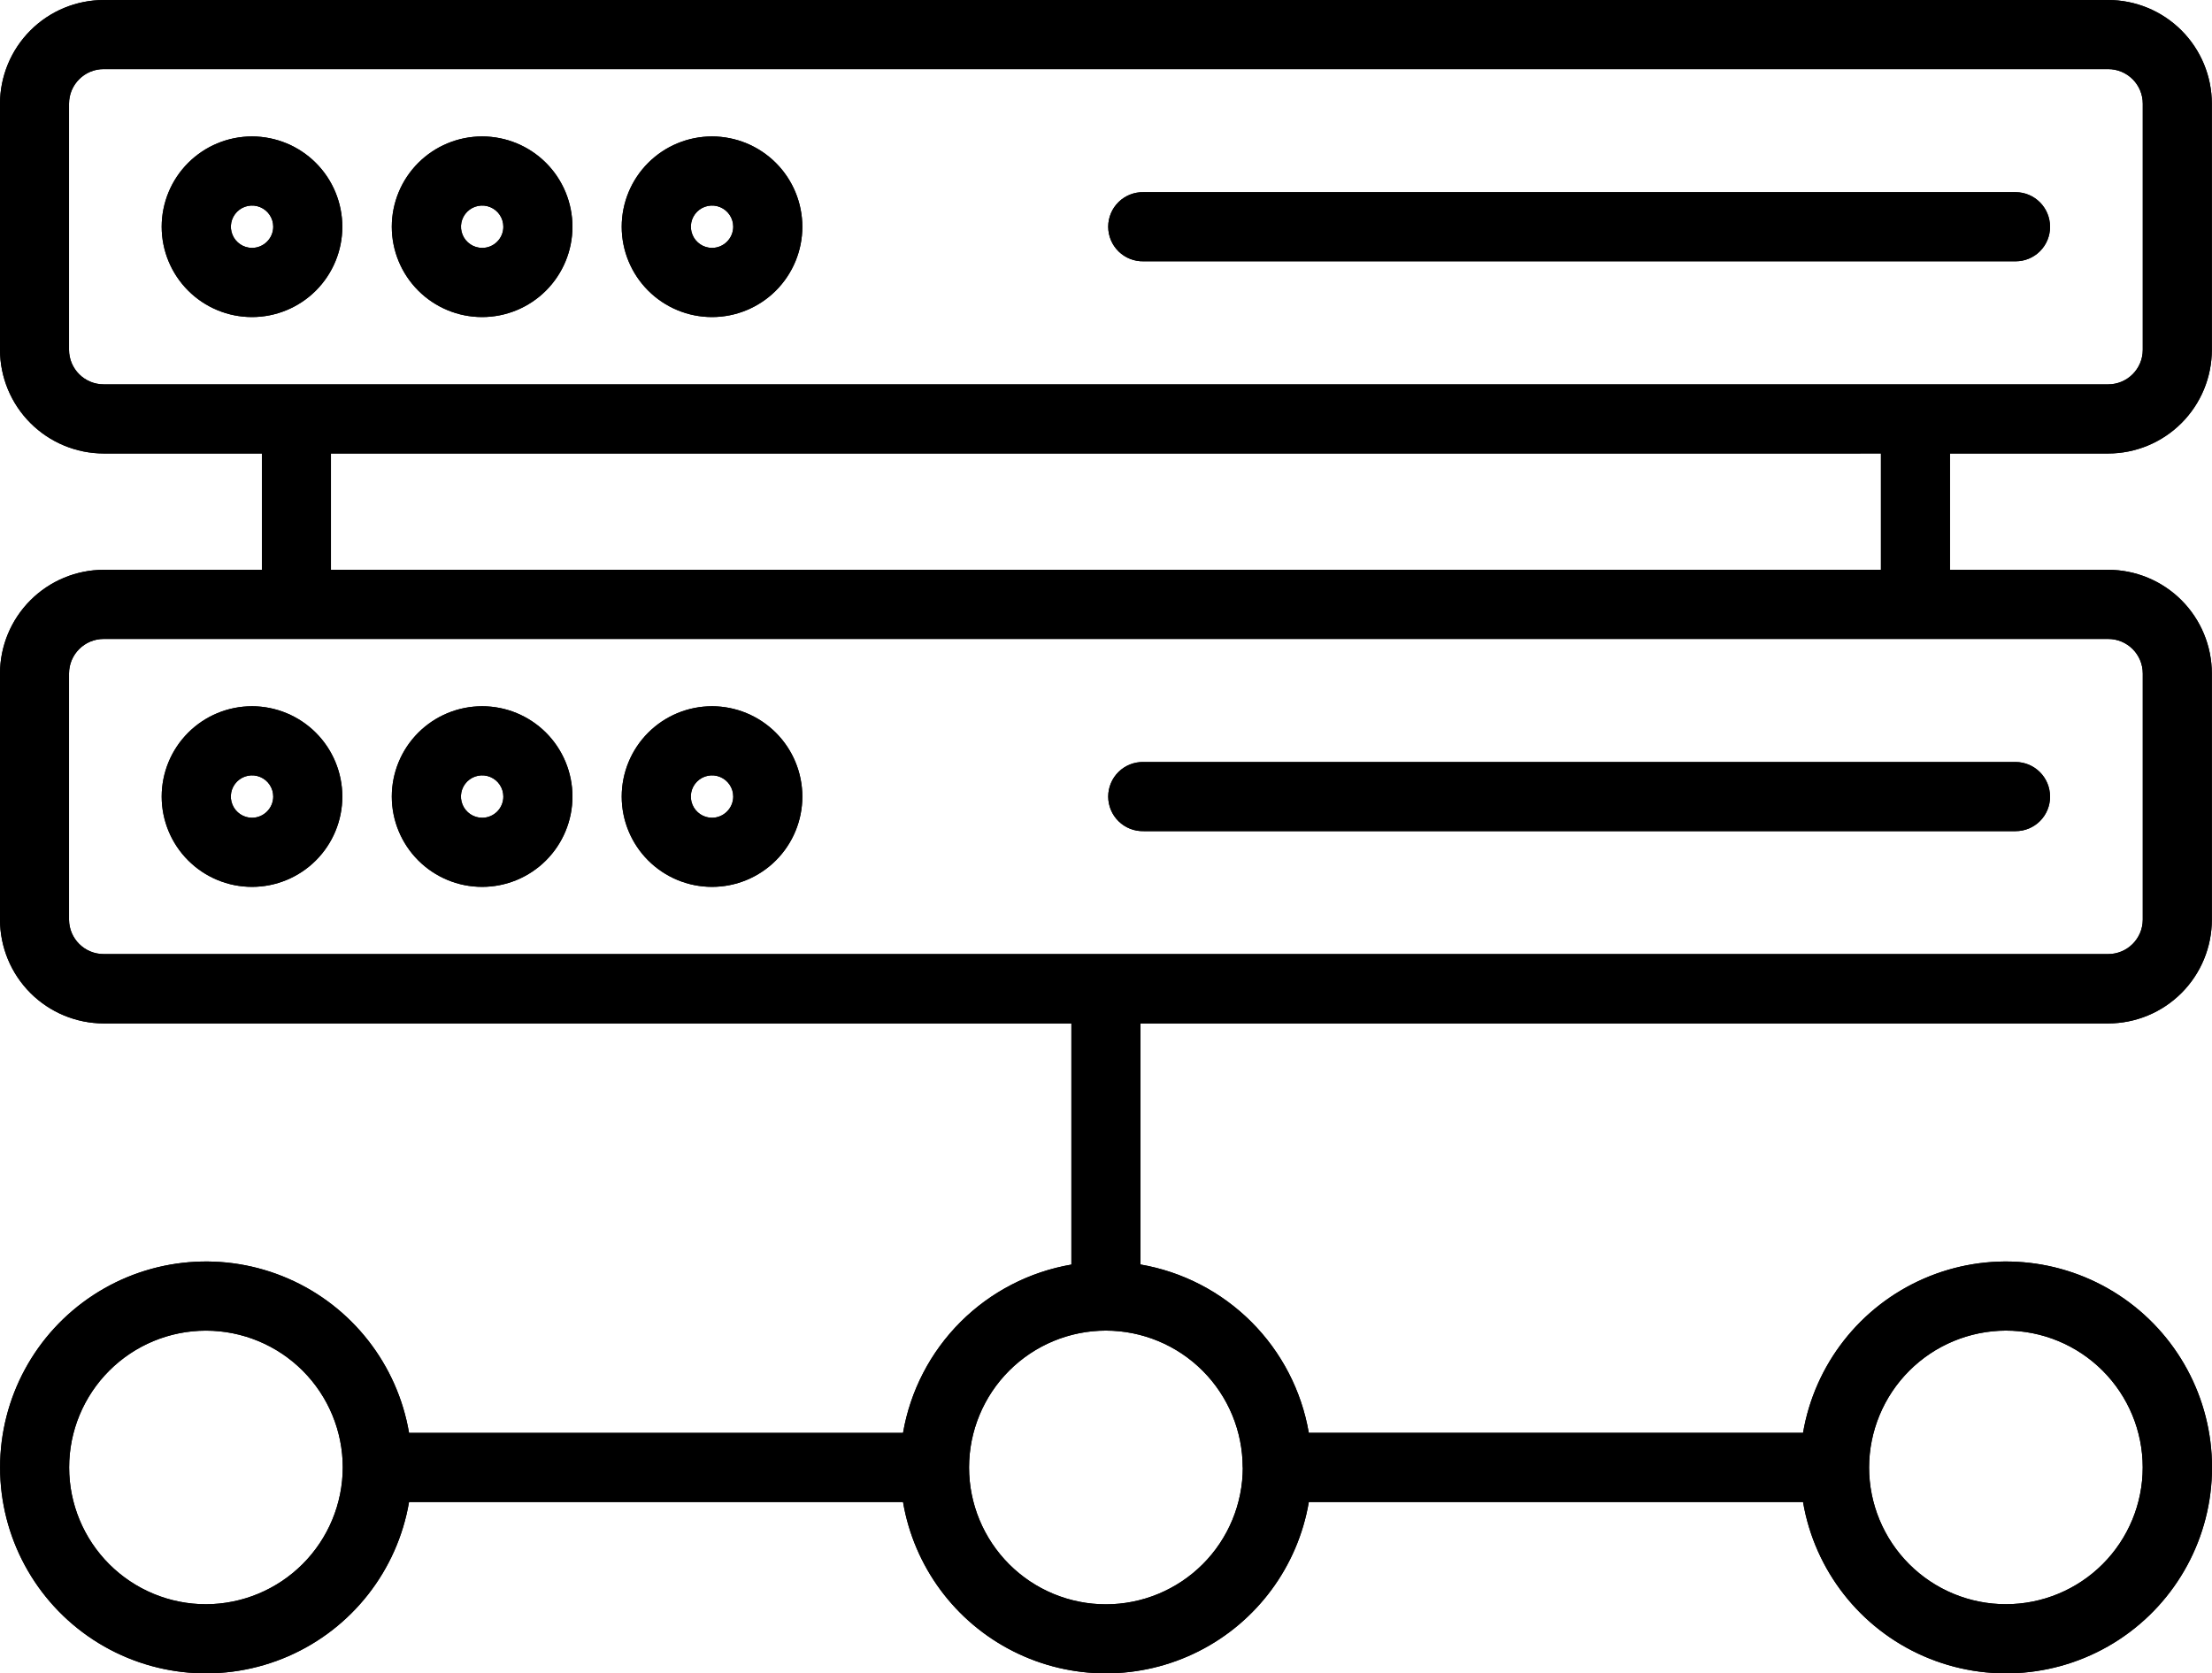 <svg width="541.97pt" height="410.03pt" version="1.1" viewBox="0 0 541.97 410.03" xmlns="http://www.w3.org/2000/svg">
 <g transform="translate(-79.035 -74.987)" fill-rule="evenodd">
  <path d="m581.33 270.18c8e-3 2.242-0.875 4.394-2.457 5.984-1.582 1.59-3.731 2.481-5.973 2.481h-213.64c-2.285 0.062-4.5-0.805-6.137-2.398s-2.562-3.785-2.562-6.07c0-2.285 0.926-4.477 2.562-6.07s3.852-2.461 6.137-2.398h213.63c4.664 0.019 8.434 3.809 8.43 8.473zm-327.83 5.191c-2.106 0-4-1.266-4.805-3.207-0.809-1.941-0.363-4.18 1.125-5.664 1.484-1.488 3.723-1.934 5.664-1.125 1.941 0.805 3.207 2.699 3.207 4.805-0.016 2.859-2.332 5.176-5.191 5.191zm0-27.324v-4e-3c-5.871 0-11.5 2.328-15.648 6.477-4.152 4.152-6.484 9.777-6.488 15.648 0 5.867 2.328 11.496 6.477 15.648 4.152 4.152 9.777 6.484 15.648 6.484 5.867 4e-3 11.496-2.328 15.648-6.477 4.152-4.148 6.484-9.777 6.484-15.645-4e-3 -5.867-2.336-11.492-6.484-15.641-4.148-4.148-9.77-6.484-15.637-6.496zm-56.332 27.324c-2.102 0-3.996-1.27-4.801-3.211-0.805-1.941-0.359-4.18 1.129-5.664 1.488-1.484 3.723-1.93 5.664-1.121 1.941 0.805 3.207 2.703 3.203 4.805 4e-3 1.379-0.543 2.699-1.516 3.676-0.977 0.973-2.301 1.52-3.68 1.516zm0-27.324v-4e-3c-5.867 0-11.496 2.328-15.648 6.477-4.152 4.152-6.484 9.777-6.488 15.648 0 5.867 2.332 11.496 6.481 15.648 4.148 4.152 9.777 6.484 15.645 6.484 5.867 4e-3 11.5-2.328 15.648-6.477 4.152-4.148 6.484-9.777 6.488-15.645 0-5.871-2.328-11.5-6.477-15.652-4.148-4.152-9.777-6.484-15.648-6.484zm-56.379 27.324c-2.102 0-3.996-1.27-4.801-3.211-0.805-1.941-0.359-4.18 1.129-5.664 1.488-1.484 3.723-1.93 5.664-1.121 1.941 0.805 3.207 2.703 3.203 4.805-0.012 2.863-2.332 5.18-5.195 5.191zm0-27.324v-4e-3c-5.871 0-11.5 2.328-15.648 6.477-4.152 4.152-6.484 9.777-6.488 15.648 0 5.867 2.328 11.496 6.481 15.648 4.148 4.152 9.773 6.484 15.645 6.484 5.867 4e-3 11.496-2.328 15.648-6.477 4.152-4.148 6.484-9.777 6.484-15.645-4e-3 -5.867-2.336-11.492-6.484-15.641-4.148-4.148-9.77-6.484-15.637-6.496zm440.54-117.5c8e-3 2.242-0.875 4.394-2.457 5.984-1.582 1.59-3.731 2.481-5.973 2.481h-213.64c-2.285 0.062-4.5-0.805-6.137-2.398s-2.562-3.785-2.562-6.07c0-2.285 0.926-4.477 2.562-6.07s3.852-2.461 6.137-2.398h213.63c4.664 0.019 8.434 3.809 8.43 8.473zm-327.83 5.184c-2.102 0-3.992-1.266-4.797-3.207-0.805-1.938-0.359-4.172 1.129-5.656 1.484-1.484 3.719-1.926 5.656-1.121 1.941 0.805 3.203 2.699 3.203 4.801-0.016 2.859-2.332 5.176-5.191 5.184zm0-27.312c-5.871-4e-3 -11.5 2.328-15.652 6.477-4.148 4.148-6.481 9.777-6.484 15.648 0 5.867 2.332 11.496 6.481 15.648s9.777 6.484 15.648 6.484c5.867 0 11.496-2.332 15.648-6.481 4.148-4.152 6.481-9.781 6.481-15.648-4e-3 -5.867-2.336-11.492-6.484-15.641-4.148-4.148-9.77-6.481-15.637-6.488zm-56.332 27.312c-2.098-4e-3 -3.992-1.27-4.793-3.211-0.801-1.938-0.352-4.172 1.133-5.652 1.488-1.484 3.719-1.926 5.66-1.121 1.938 0.809 3.199 2.699 3.195 4.801 4e-3 1.379-0.543 2.699-1.52 3.672-0.973 0.977-2.297 1.52-3.676 1.512zm0-27.312c-5.867-4e-3 -11.5 2.328-15.648 6.477-4.152 4.148-6.484 9.777-6.488 15.648 0 5.867 2.332 11.496 6.481 15.648 4.152 4.152 9.777 6.484 15.648 6.484s11.5-2.332 15.648-6.481c4.152-4.152 6.484-9.781 6.484-15.648 0-5.871-2.328-11.5-6.477-15.648-4.152-4.152-9.781-6.484-15.648-6.481zm-56.379 27.312c-2.102-4e-3 -3.992-1.27-4.793-3.211-0.801-1.938-0.352-4.172 1.133-5.652 1.484-1.484 3.719-1.926 5.656-1.121 1.941 0.809 3.203 2.699 3.199 4.801-0.012 2.863-2.332 5.176-5.195 5.184zm0-27.312c-5.871-4e-3 -11.5 2.328-15.648 6.477-4.152 4.148-6.484 9.777-6.488 15.648 0 5.867 2.332 11.496 6.481 15.648 4.148 4.152 9.777 6.484 15.648 6.484 5.867 0 11.496-2.332 15.648-6.481 4.152-4.152 6.481-9.781 6.481-15.648-4e-3 -5.867-2.336-11.492-6.484-15.641-4.148-4.148-9.77-6.481-15.637-6.488zm242.75 326.14c0 8.895-3.531 17.426-9.82 23.715-6.289 6.289-14.816 9.824-23.711 9.828-8.895 0-17.426-3.531-23.715-9.82-6.289-6.289-9.824-14.82-9.824-23.715 0-8.891 3.535-17.422 9.824-23.711 6.289-6.289 14.816-9.824 23.711-9.824 8.887 0.012 17.406 3.547 23.688 9.832 6.285 6.285 9.816 14.805 9.82 23.691zm-287.59-134.22c0.027 4.668 3.824 8.434 8.492 8.43h491.12c4.668 4e-3 8.461-3.762 8.484-8.43v-60.324c-8e-3 -4.68-3.805-8.469-8.484-8.465h-491.12c-4.68-4e-3 -8.48 3.785-8.492 8.465zm64.172-114.23 379.77-4e-3v28.5h-379.77v-28.5zm-64.172-25.406c0.012 4.68 3.812 8.469 8.492 8.465h491.12c4.68 4e-3 8.477-3.785 8.484-8.465v-60.312c0-2.25-0.895-4.406-2.488-5.992-1.59-1.59-3.746-2.481-5.996-2.481h-491.12c-4.684-0.004-8.484 3.789-8.492 8.473zm474.55 240.33c8.891-4e-3 17.418 3.527 23.707 9.812s9.824 14.812 9.824 23.703c4e-3 8.891-3.527 17.418-9.812 23.707-6.285 6.289-14.812 9.82-23.703 9.82-8.891 4e-3 -17.418-3.527-23.707-9.816-6.285-6.285-9.82-14.812-9.82-23.703 0.019-8.883 3.559-17.398 9.836-23.68 6.281-6.281 14.793-9.82 23.676-9.844zm-440.99 67.051c-8.891 4e-3 -17.418-3.527-23.707-9.812-6.289-6.285-9.824-14.809-9.824-23.703-0.004-8.891 3.527-17.418 9.812-23.707 6.285-6.285 14.812-9.82 23.703-9.82s17.418 3.531 23.707 9.816c6.285 6.285 9.82 14.812 9.82 23.703-0.019 8.883-3.559 17.398-9.836 23.68-6.281 6.281-14.793 9.82-23.676 9.844zm170.78-41.992h-121.03v-4e-3c-2.856-16.773-13.977-30.98-29.574-37.785-15.602-6.801-33.578-5.281-47.816 4.043-14.234 9.324-22.812 25.195-22.812 42.215 0 17.016 8.578 32.887 22.812 42.211 14.238 9.324 32.215 10.844 47.816 4.043 15.598-6.805 26.719-21.008 29.574-37.785h121.03c2.68 15.785 12.695 29.359 26.988 36.574 14.293 7.219 31.16 7.219 45.453 0 14.293-7.215 24.309-20.789 26.988-36.574h121.09-4e-3c2.859 16.777 13.977 30.98 29.578 37.785 15.598 6.801 33.578 5.281 47.812-4.043 14.238-9.324 22.816-25.195 22.816-42.211 0-17.02-8.578-32.891-22.816-42.215-14.234-9.324-32.215-10.844-47.812-4.043-15.602 6.805-26.719 21.012-29.578 37.785h-121.09c-1.77-10.297-6.684-19.793-14.07-27.18s-16.883-12.309-27.18-14.078v-59.066h237.1c6.738-8e-3 13.199-2.688 17.965-7.457 4.762-4.766 7.438-11.23 7.441-17.969v-60.324c-8e-3 -6.738-2.691-13.195-7.453-17.961-4.766-4.762-11.227-7.441-17.965-7.445h-38.742v-28.5h38.754c6.734-4e-3 13.195-2.684 17.957-7.445 4.762-4.766 7.441-11.223 7.449-17.957v-60.312c-8e-3 -6.738-2.688-13.199-7.453-17.961-4.766-4.762-11.227-7.441-17.965-7.445h-491.11c-6.734 0.016-13.188 2.695-17.949 7.457-4.762 4.762-7.441 11.215-7.457 17.949v60.312c0.016 6.734 2.699 13.191 7.461 17.949 4.766 4.762 11.223 7.441 17.957 7.453h38.75v28.5h-38.762c-6.734 0.016-13.188 2.699-17.945 7.461-4.762 4.758-7.445 11.211-7.461 17.945v60.324c0.012 6.734 2.688 13.195 7.449 17.961s11.219 7.449 17.957 7.465h237.1v59.09c-10.293 1.77-19.785 6.684-27.172 14.07-7.387 7.383-12.305 16.875-14.078 27.164z"/>
  <path d="m581.33 270.18c8e-3 2.242-0.875 4.394-2.457 5.984-1.582 1.59-3.731 2.481-5.973 2.481h-213.64c-2.285 0.062-4.5-0.805-6.137-2.398s-2.562-3.785-2.562-6.07c0-2.285 0.926-4.477 2.562-6.07s3.852-2.461 6.137-2.398h213.63c4.664 0.019 8.434 3.809 8.43 8.473zm-327.83 5.191c-2.106 0-4-1.266-4.805-3.207-0.809-1.941-0.363-4.18 1.125-5.664 1.484-1.488 3.723-1.934 5.664-1.125 1.941 0.805 3.207 2.699 3.207 4.805-0.016 2.859-2.332 5.176-5.191 5.191zm0-27.324v-4e-3c-5.871 0-11.5 2.328-15.648 6.477-4.152 4.152-6.484 9.777-6.488 15.648 0 5.867 2.328 11.496 6.477 15.648 4.152 4.152 9.777 6.484 15.648 6.484 5.867 4e-3 11.496-2.328 15.648-6.477 4.152-4.148 6.484-9.777 6.484-15.645-4e-3 -5.867-2.336-11.492-6.484-15.641-4.148-4.148-9.77-6.484-15.637-6.496zm-56.332 27.324c-2.102 0-3.996-1.27-4.801-3.211-0.805-1.941-0.359-4.18 1.129-5.664 1.488-1.484 3.723-1.93 5.664-1.121 1.941 0.805 3.207 2.703 3.203 4.805 4e-3 1.379-0.543 2.699-1.516 3.676-0.977 0.973-2.301 1.52-3.68 1.516zm0-27.324v-4e-3c-5.867 0-11.496 2.328-15.648 6.477-4.152 4.152-6.484 9.777-6.488 15.648 0 5.867 2.332 11.496 6.481 15.648 4.148 4.152 9.777 6.484 15.645 6.484 5.867 4e-3 11.5-2.328 15.648-6.477 4.152-4.148 6.484-9.777 6.488-15.645 0-5.871-2.328-11.5-6.477-15.652-4.148-4.152-9.777-6.484-15.648-6.484zm-56.379 27.324c-2.102 0-3.996-1.27-4.801-3.211-0.805-1.941-0.359-4.18 1.129-5.664 1.488-1.484 3.723-1.93 5.664-1.121 1.941 0.805 3.207 2.703 3.203 4.805-0.012 2.863-2.332 5.18-5.195 5.191zm0-27.324v-4e-3c-5.871 0-11.5 2.328-15.648 6.477-4.152 4.152-6.484 9.777-6.488 15.648 0 5.867 2.328 11.496 6.481 15.648 4.148 4.152 9.773 6.484 15.645 6.484 5.867 4e-3 11.496-2.328 15.648-6.477 4.152-4.148 6.484-9.777 6.484-15.645-4e-3 -5.867-2.336-11.492-6.484-15.641-4.148-4.148-9.77-6.484-15.637-6.496zm440.54-117.5c8e-3 2.242-0.875 4.394-2.457 5.984-1.582 1.59-3.731 2.481-5.973 2.481h-213.64c-2.285 0.062-4.5-0.805-6.137-2.398s-2.562-3.785-2.562-6.07c0-2.285 0.926-4.477 2.562-6.07s3.852-2.461 6.137-2.398h213.63c4.664 0.019 8.434 3.809 8.43 8.473zm-327.83 5.184c-2.102 0-3.992-1.266-4.797-3.207-0.805-1.938-0.359-4.172 1.129-5.656 1.484-1.484 3.719-1.926 5.656-1.121 1.941 0.805 3.203 2.699 3.203 4.801-0.016 2.859-2.332 5.176-5.191 5.184zm0-27.312c-5.871-4e-3 -11.5 2.328-15.652 6.477-4.148 4.148-6.481 9.777-6.484 15.648 0 5.867 2.332 11.496 6.481 15.648s9.777 6.484 15.648 6.484c5.867 0 11.496-2.332 15.648-6.481 4.148-4.152 6.481-9.781 6.481-15.648-4e-3 -5.867-2.336-11.492-6.484-15.641-4.148-4.148-9.77-6.481-15.637-6.488zm-56.332 27.312c-2.098-4e-3 -3.992-1.27-4.793-3.211-0.801-1.938-0.352-4.172 1.133-5.652 1.488-1.484 3.719-1.926 5.66-1.121 1.938 0.809 3.199 2.699 3.195 4.801 4e-3 1.379-0.543 2.699-1.52 3.672-0.973 0.977-2.297 1.52-3.676 1.512zm0-27.312c-5.867-4e-3 -11.5 2.328-15.648 6.477-4.152 4.148-6.484 9.777-6.488 15.648 0 5.867 2.332 11.496 6.481 15.648 4.152 4.152 9.777 6.484 15.648 6.484s11.5-2.332 15.648-6.481c4.152-4.152 6.484-9.781 6.484-15.648 0-5.871-2.328-11.5-6.477-15.648-4.152-4.152-9.781-6.484-15.648-6.481zm-56.379 27.312c-2.102-4e-3 -3.992-1.27-4.793-3.211-0.801-1.938-0.352-4.172 1.133-5.652 1.484-1.484 3.719-1.926 5.656-1.121 1.941 0.809 3.203 2.699 3.199 4.801-0.012 2.863-2.332 5.176-5.195 5.184zm0-27.312c-5.871-4e-3 -11.5 2.328-15.648 6.477-4.152 4.148-6.484 9.777-6.488 15.648 0 5.867 2.332 11.496 6.481 15.648 4.148 4.152 9.777 6.484 15.648 6.484 5.867 0 11.496-2.332 15.648-6.481 4.152-4.152 6.481-9.781 6.481-15.648-4e-3 -5.867-2.336-11.492-6.484-15.641-4.148-4.148-9.77-6.481-15.637-6.488zm242.75 326.14c0 8.895-3.531 17.426-9.82 23.715-6.289 6.289-14.816 9.824-23.711 9.828-8.895 0-17.426-3.531-23.715-9.82-6.289-6.289-9.824-14.82-9.824-23.715 0-8.891 3.535-17.422 9.824-23.711 6.289-6.289 14.816-9.824 23.711-9.824 8.887 0.012 17.406 3.547 23.688 9.832 6.285 6.285 9.816 14.805 9.82 23.691zm-287.59-134.22c0.027 4.668 3.824 8.434 8.492 8.43h491.12c4.668 4e-3 8.461-3.762 8.484-8.43v-60.324c-8e-3 -4.68-3.805-8.469-8.484-8.465h-491.12c-4.68-4e-3 -8.48 3.785-8.492 8.465zm64.172-114.23 379.77-4e-3v28.5h-379.77v-28.5zm-64.172-25.406c0.012 4.68 3.812 8.469 8.492 8.465h491.12c4.68 4e-3 8.477-3.785 8.484-8.465v-60.312c0-2.25-0.895-4.406-2.488-5.992-1.59-1.59-3.746-2.481-5.996-2.481h-491.12c-4.684-0.004-8.484 3.789-8.492 8.473zm474.55 240.33c8.891-4e-3 17.418 3.527 23.707 9.812s9.824 14.812 9.824 23.703c4e-3 8.891-3.527 17.418-9.812 23.707-6.285 6.289-14.812 9.82-23.703 9.82-8.891 4e-3 -17.418-3.527-23.707-9.816-6.285-6.285-9.82-14.812-9.82-23.703 0.019-8.883 3.559-17.398 9.836-23.68 6.281-6.281 14.793-9.82 23.676-9.844zm-440.99 67.051c-8.891 4e-3 -17.418-3.527-23.707-9.812-6.289-6.285-9.824-14.809-9.824-23.703-0.004-8.891 3.527-17.418 9.812-23.707 6.285-6.285 14.812-9.82 23.703-9.82s17.418 3.531 23.707 9.816c6.285 6.285 9.82 14.812 9.82 23.703-0.019 8.883-3.559 17.398-9.836 23.68-6.281 6.281-14.793 9.82-23.676 9.844zm170.78-41.992h-121.03v-4e-3c-2.856-16.773-13.977-30.98-29.574-37.785-15.602-6.801-33.578-5.281-47.816 4.043-14.234 9.324-22.812 25.195-22.812 42.215 0 17.016 8.578 32.887 22.812 42.211 14.238 9.324 32.215 10.844 47.816 4.043 15.598-6.805 26.719-21.008 29.574-37.785h121.03c2.68 15.785 12.695 29.359 26.988 36.574 14.293 7.219 31.16 7.219 45.453 0 14.293-7.215 24.309-20.789 26.988-36.574h121.09-4e-3c2.859 16.777 13.977 30.98 29.578 37.785 15.598 6.801 33.578 5.281 47.812-4.043 14.238-9.324 22.816-25.195 22.816-42.211 0-17.02-8.578-32.891-22.816-42.215-14.234-9.324-32.215-10.844-47.812-4.043-15.602 6.805-26.719 21.012-29.578 37.785h-121.09c-1.77-10.297-6.684-19.793-14.07-27.18s-16.883-12.309-27.18-14.078v-59.066h237.1c6.738-8e-3 13.199-2.688 17.965-7.457 4.762-4.766 7.438-11.23 7.441-17.969v-60.324c-8e-3 -6.738-2.691-13.195-7.453-17.961-4.766-4.762-11.227-7.441-17.965-7.445h-38.742v-28.5h38.754c6.734-4e-3 13.195-2.684 17.957-7.445 4.762-4.766 7.441-11.223 7.449-17.957v-60.312c-8e-3 -6.738-2.688-13.199-7.453-17.961-4.766-4.762-11.227-7.441-17.965-7.445h-491.11c-6.734 0.016-13.188 2.695-17.949 7.457-4.762 4.762-7.441 11.215-7.457 17.949v60.312c0.016 6.734 2.699 13.191 7.461 17.949 4.766 4.762 11.223 7.441 17.957 7.453h38.75v28.5h-38.762c-6.734 0.016-13.188 2.699-17.945 7.461-4.762 4.758-7.445 11.211-7.461 17.945v60.324c0.012 6.734 2.688 13.195 7.449 17.961s11.219 7.449 17.957 7.465h237.1v59.09c-10.293 1.77-19.785 6.684-27.172 14.07-7.387 7.383-12.305 16.875-14.078 27.164z"/>
 </g>
</svg>
